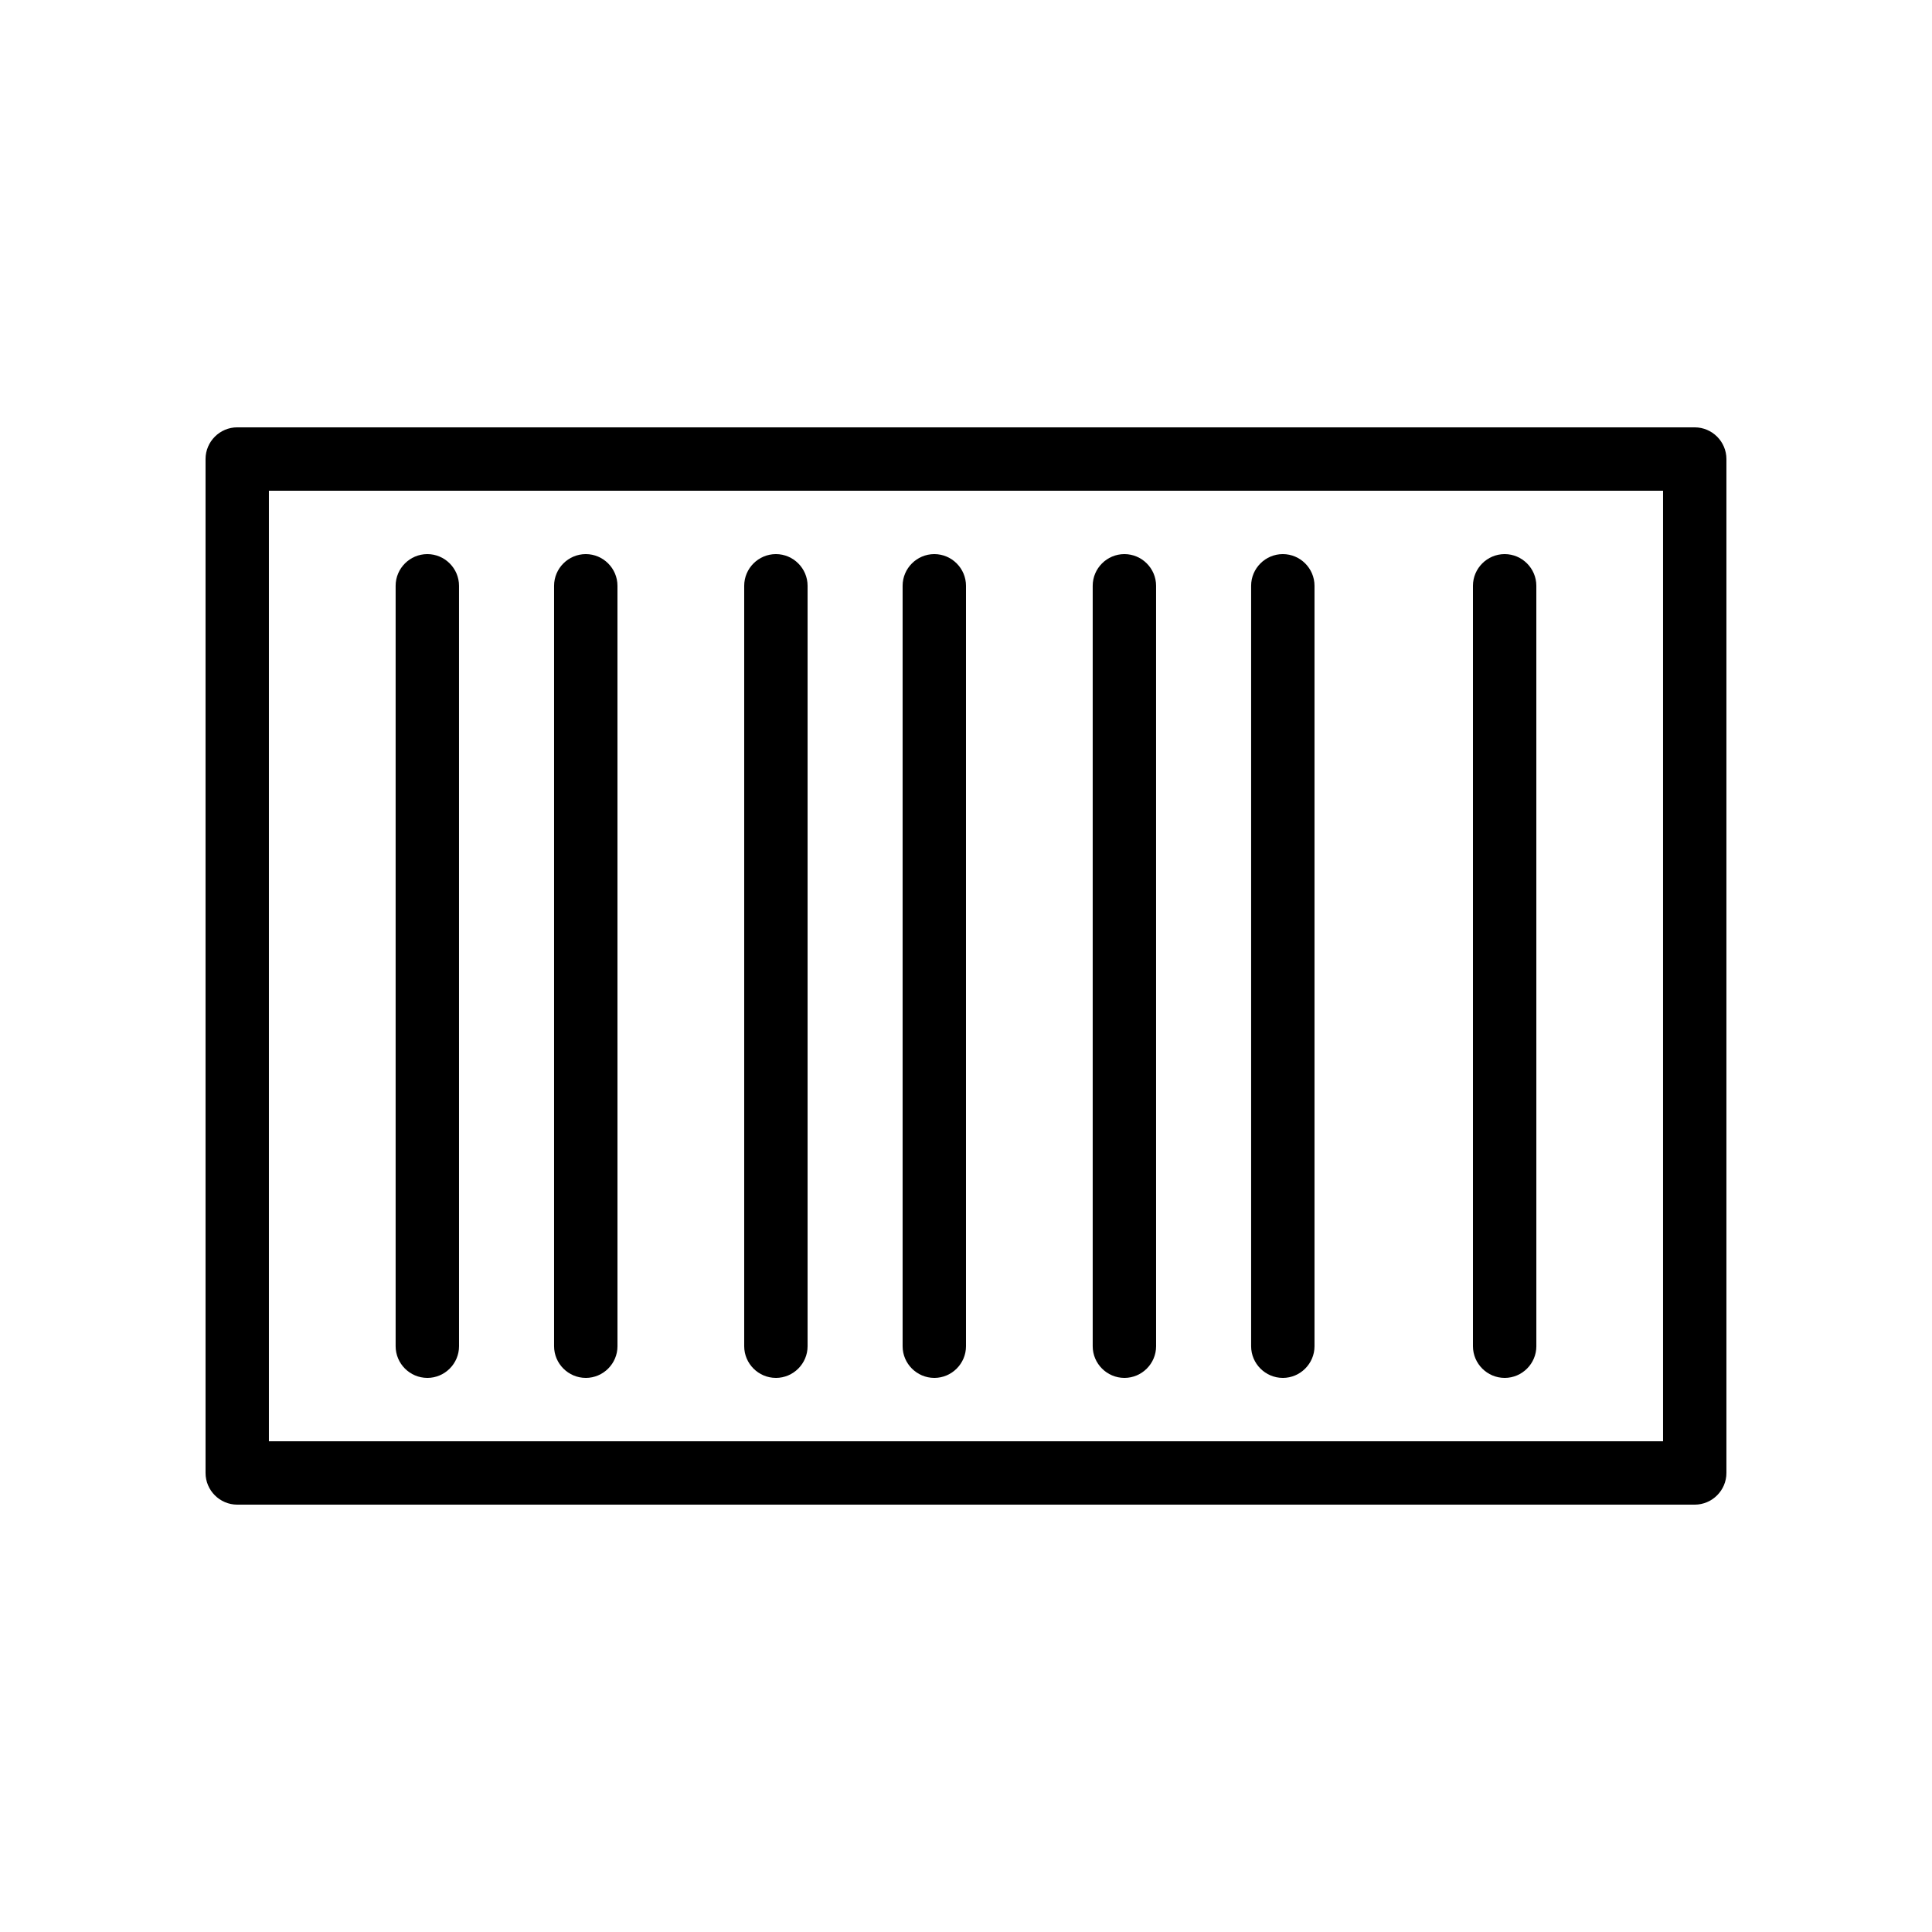 <?xml version="1.0" encoding="UTF-8"?>
<!-- Uploaded to: ICON Repo, www.svgrepo.com, Generator: ICON Repo Mixer Tools -->
<svg fill="#000000" width="800px" height="800px" version="1.1" viewBox="144 144 512 512" xmlns="http://www.w3.org/2000/svg">
 <g>
  <path d="m593.12 257.25h-386.25c-4.617 0-8.398 3.777-8.398 8.398v268.7c0 4.617 3.777 8.398 8.398 8.398h386.25c4.617 0 8.398-3.777 8.398-8.398v-268.7c0-4.617-3.781-8.395-8.398-8.395zm-8.395 268.7h-369.46v-251.9h369.46z"/>
  <path d="m257.25 509.16c4.617 0 8.398-3.777 8.398-8.398l-0.004-201.52c0-4.617-3.777-8.398-8.398-8.398-4.617 0-8.398 3.777-8.398 8.398v201.52c0.004 4.617 3.781 8.395 8.402 8.395z"/>
  <path d="m299.24 509.16c4.617 0 8.398-3.777 8.398-8.398l-0.004-201.52c0-4.617-3.777-8.398-8.398-8.398-4.617 0-8.398 3.777-8.398 8.398v201.52c0.004 4.617 3.781 8.395 8.402 8.395z"/>
  <path d="m349.62 509.16c4.617 0 8.398-3.777 8.398-8.398v-201.52c0-4.617-3.777-8.398-8.398-8.398-4.617 0-8.398 3.777-8.398 8.398v201.52c0.004 4.617 3.781 8.395 8.398 8.395z"/>
  <path d="m391.6 509.16c4.617 0 8.398-3.777 8.398-8.398v-201.52c0-4.617-3.777-8.398-8.398-8.398-4.617 0-8.398 3.777-8.398 8.398v201.52c0 4.617 3.781 8.395 8.398 8.395z"/>
  <path d="m441.98 509.16c4.617 0 8.398-3.777 8.398-8.398l-0.004-201.52c0-4.617-3.777-8.398-8.398-8.398-4.617 0-8.398 3.777-8.398 8.398v201.52c0.004 4.617 3.781 8.395 8.402 8.395z"/>
  <path d="m483.96 509.16c4.617 0 8.398-3.777 8.398-8.398v-201.52c0-4.617-3.777-8.398-8.398-8.398-4.617 0-8.398 3.777-8.398 8.398v201.52c0.004 4.617 3.781 8.395 8.398 8.395z"/>
  <path d="m542.75 509.16c4.617 0 8.398-3.777 8.398-8.398l-0.004-201.52c0-4.617-3.777-8.398-8.398-8.398-4.617 0-8.398 3.777-8.398 8.398v201.52c0.004 4.617 3.781 8.395 8.402 8.395z"/>
 </g>
</svg>
